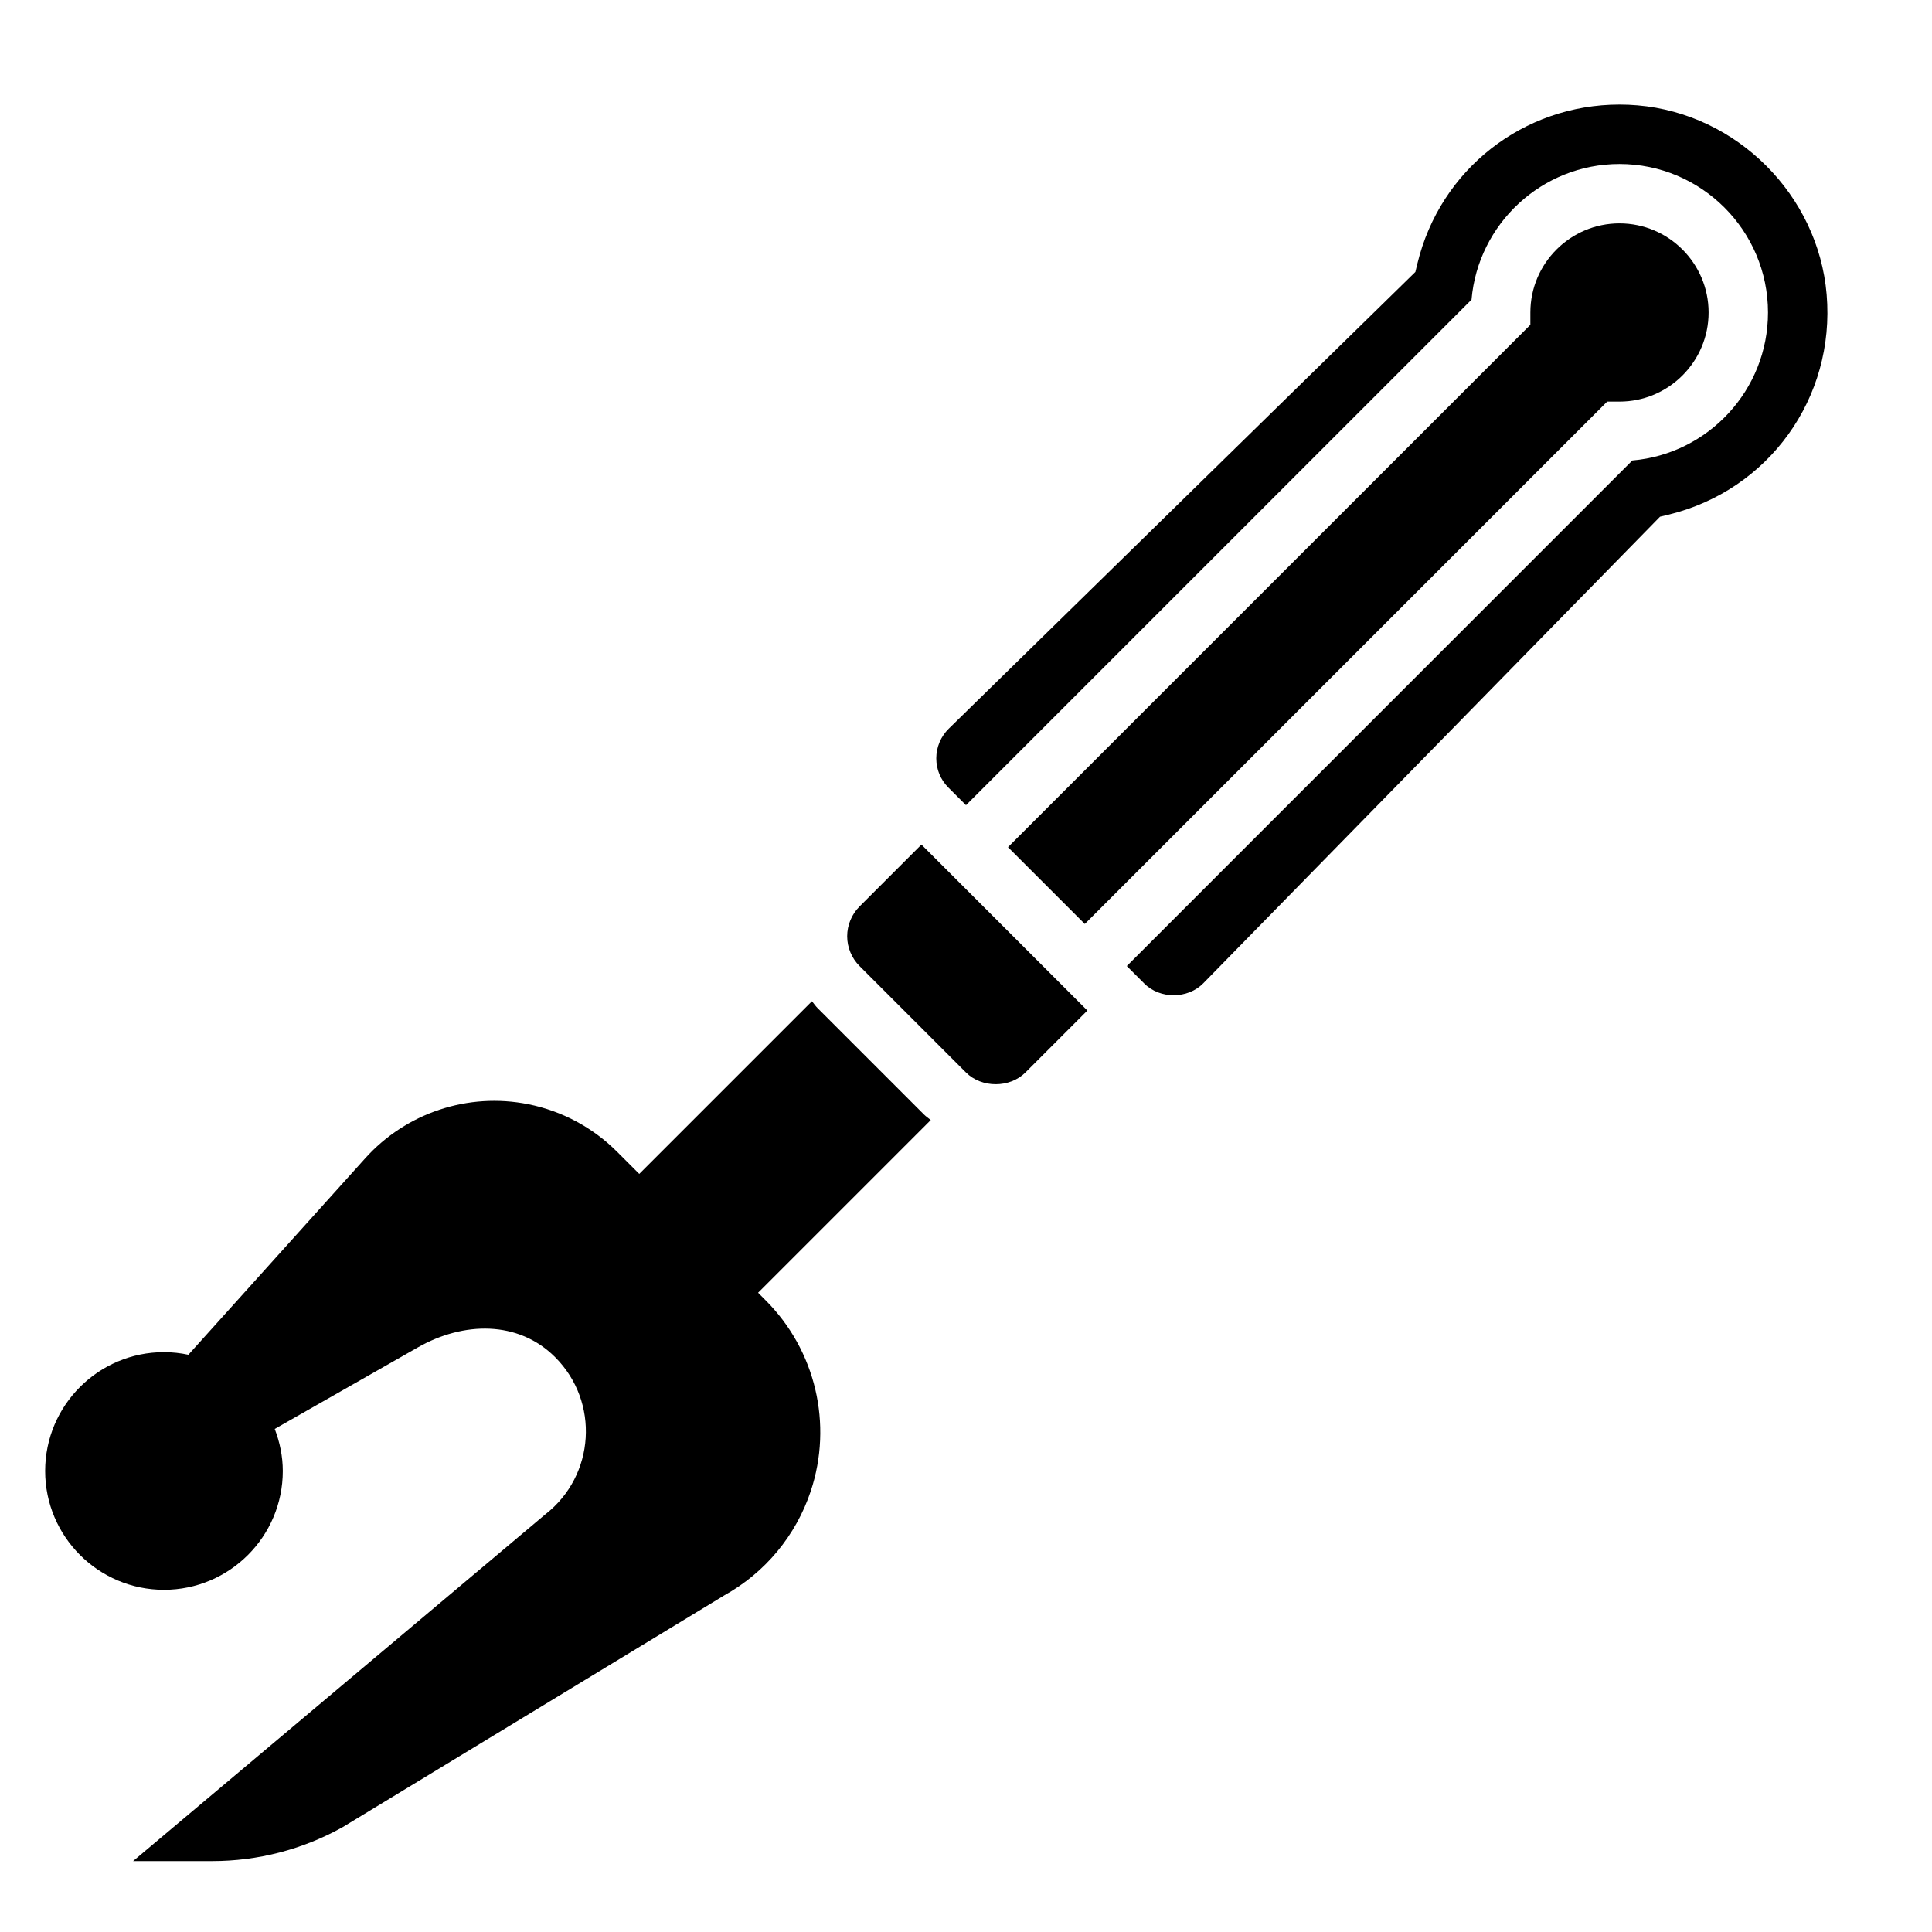<?xml version="1.0" encoding="UTF-8"?>
<!-- Uploaded to: SVG Repo, www.svgrepo.com, Generator: SVG Repo Mixer Tools -->
<svg fill="#000000" width="800px" height="800px" version="1.1" viewBox="144 144 512 512" xmlns="http://www.w3.org/2000/svg">
 <g>
  <path d="m573.18 250.43c13.02 0 23.617-10.598 23.617-23.617s-10.598-23.617-23.617-23.617c-13.02 0-23.617 10.598-23.617 23.617v3.258l-138.44 138.44 20.359 20.355 138.44-138.44z"/>
  <path d="m371.77 384.25c-2.07 2.07-3.258 4.945-3.258 7.871 0 2.93 1.188 5.801 3.258 7.871l28.23 28.23c4.141 4.141 11.602 4.141 15.742 0l16.422-16.422-43.973-43.973z"/>
  <path d="m628.08 222.04c-2.219-26.355-23.773-47.902-50.121-50.121-1.613-0.141-3.211-0.203-4.793-0.203-25.402 0-47.492 17.098-53.547 42.156l-0.527 2.195-123.66 121.04c-2.102 2.055-3.309 4.918-3.309 7.848 0 2.938 1.141 5.699 3.219 7.769l4.656 4.66 133.97-133.97c1.73-20.113 18.656-35.953 39.211-35.953 21.703 0 39.359 17.656 39.359 39.359 0 20.555-15.84 37.48-35.953 39.211l-133.97 133.98 4.652 4.652c4.141 4.148 11.508 4.109 15.617-0.086l121.04-123.65 2.195-0.527c26.625-6.434 44.277-30.973 41.961-58.352z"/>
  <path d="m388.87 439.36-28.23-28.23c-0.551-0.551-0.969-1.195-1.465-1.793l-45.766 45.766-5.887-5.887c-6.422-6.422-14.602-10.801-23.516-12.586-15.934-3.188-32.363 2.266-43.234 14.344l-46.848 52.051c-2.09-0.445-4.25-0.688-6.469-0.688-17.367 0-31.488 14.121-31.488 31.488 0 17.367 14.121 31.488 31.488 31.488s31.488-14.121 31.488-31.488c0-3.938-0.812-7.668-2.133-11.141 5.543-3.156 16.422-9.359 37.926-21.609 12.035-6.856 26.582-7.211 36.375 2.582 11.84 11.84 10.621 31.371-2.59 41.652l-109.25 91.898h21.004c12.035 0 23.883-3.07 34.41-8.918l101.27-61.512c10.816-6.008 18.98-15.848 22.891-27.582 5.918-17.766 1.301-37.352-11.941-50.594l-2.008-2.012 45.77-45.77c-0.594-0.492-1.254-0.91-1.797-1.461z"/>
 </g>
</svg>